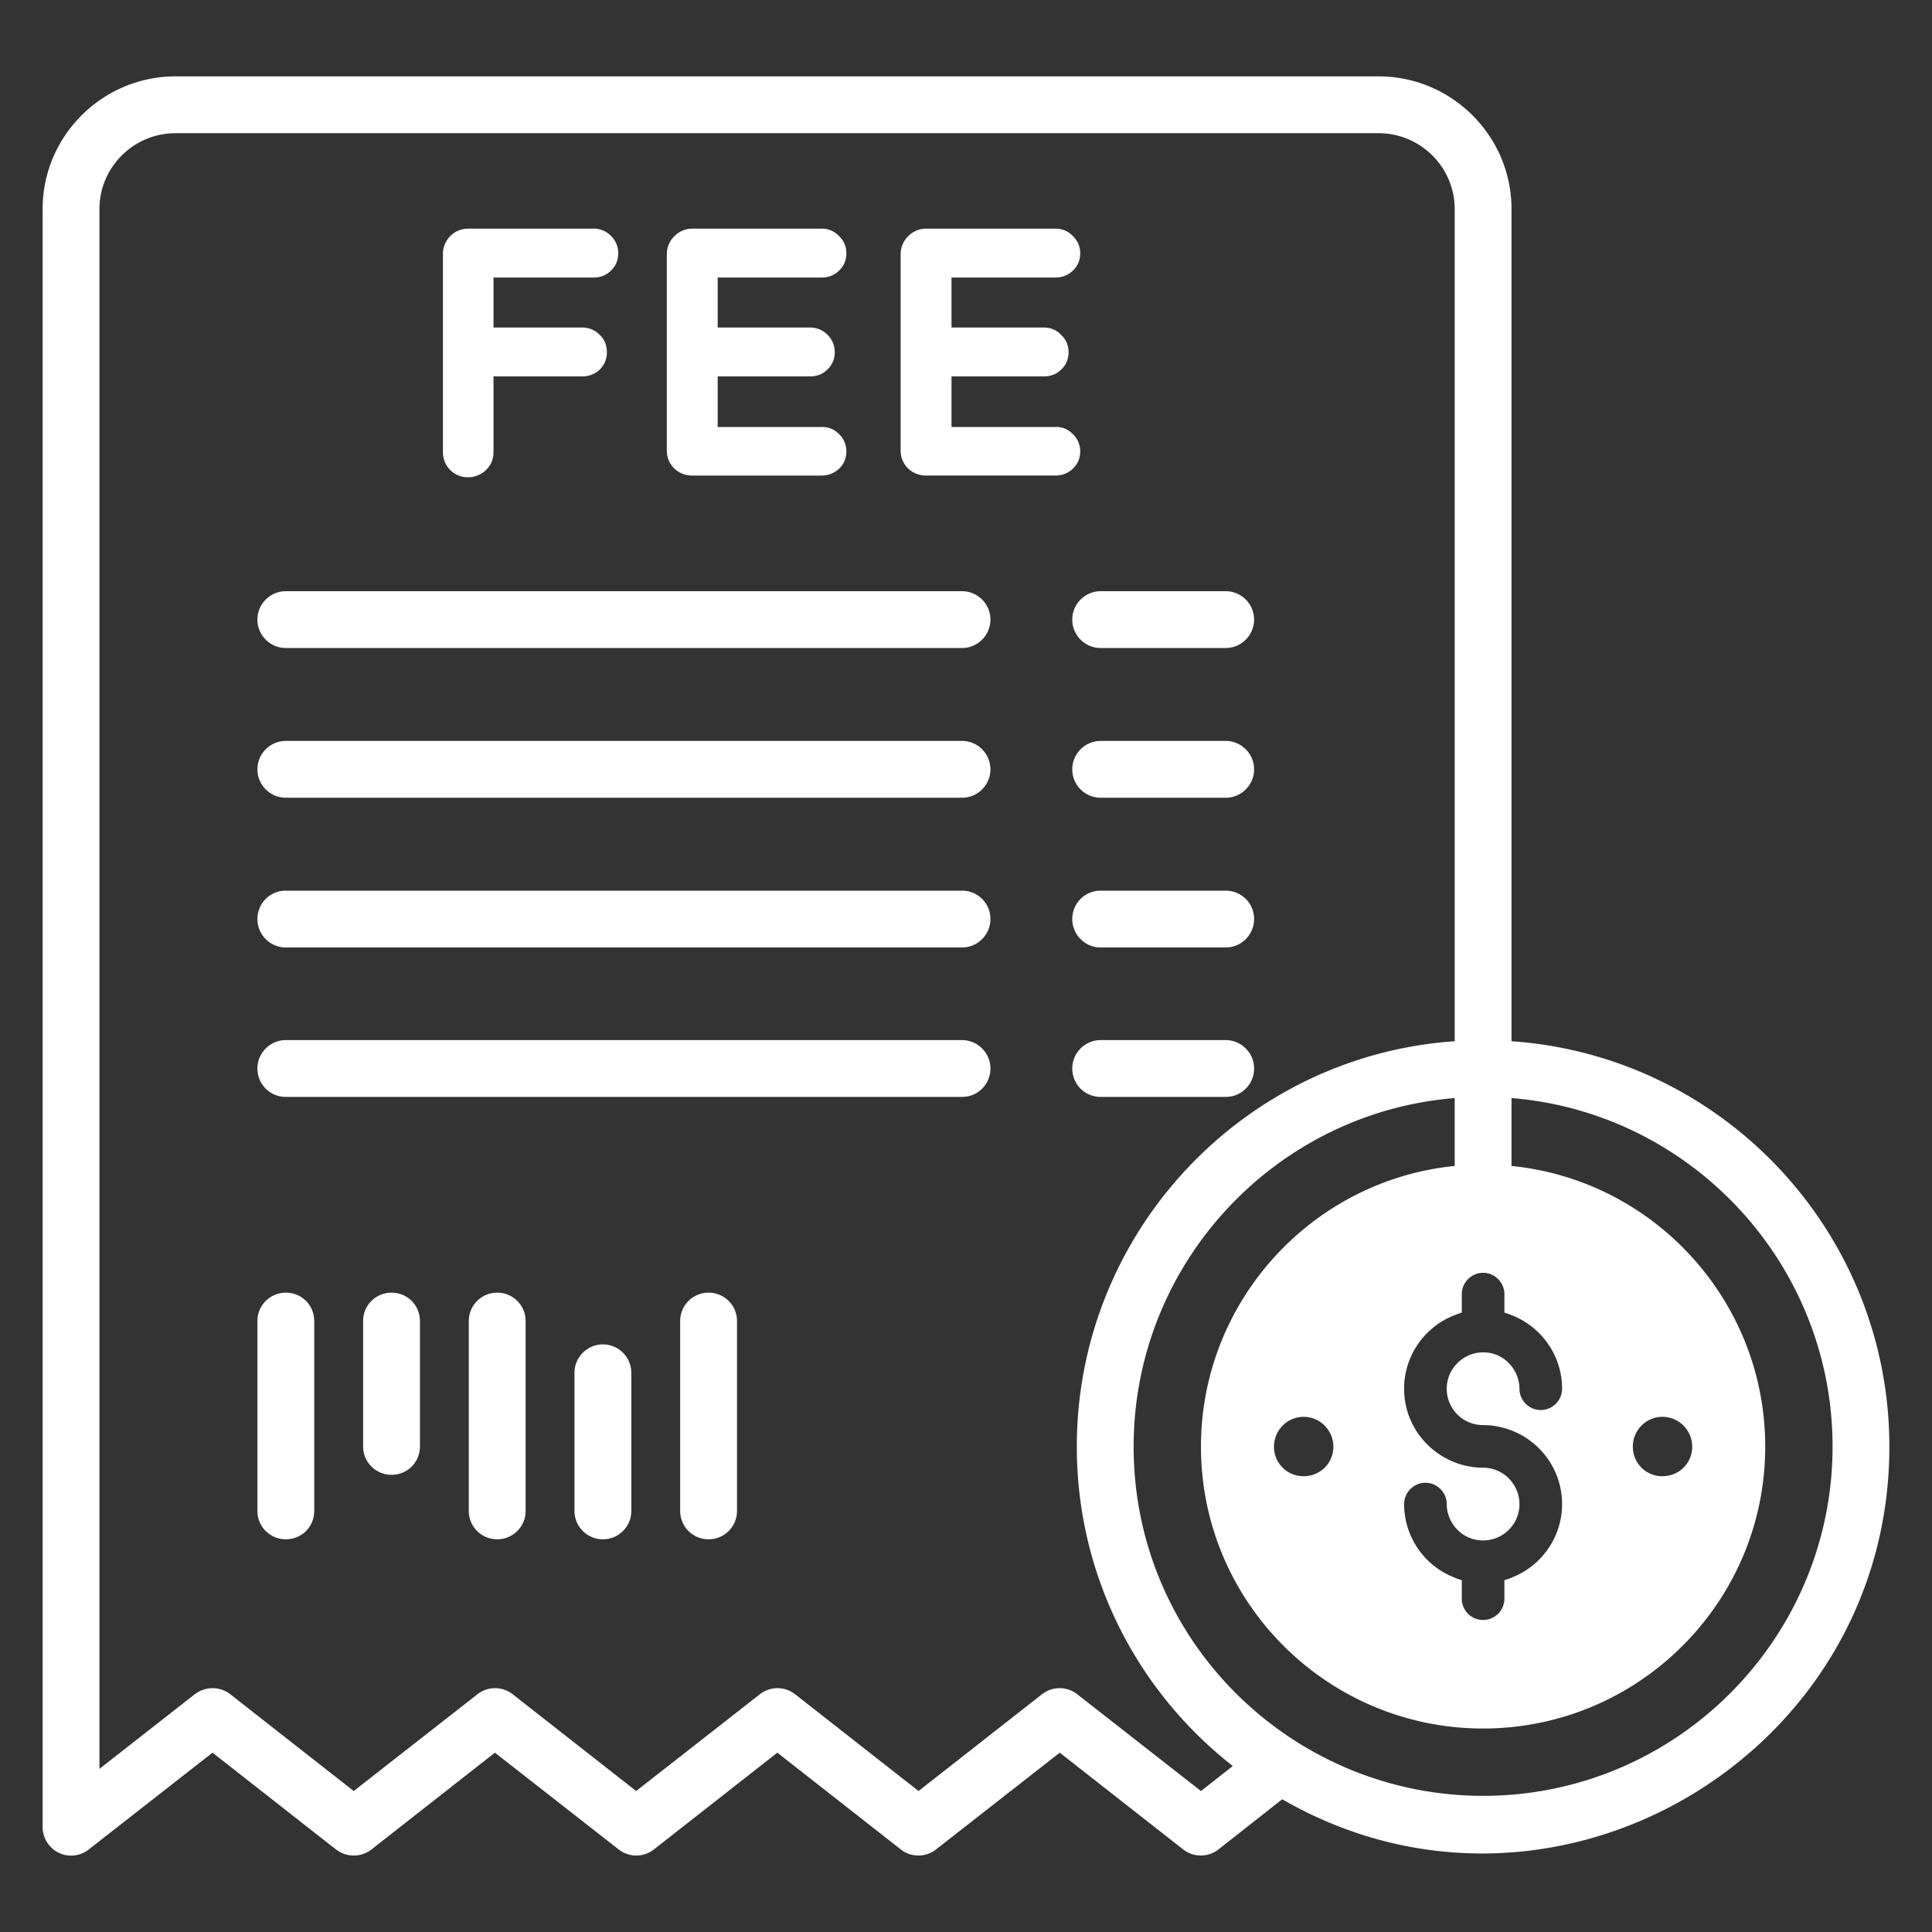 <svg xmlns="http://www.w3.org/2000/svg" version="1.1" xmlns:xlink="http://www.w3.org/1999/xlink" width="512" height="512" x="0" y="0" viewBox="0 0 68 68" style="enable-background:new 0 0 512 512" xml:space="preserve" class=""><rect x="0" y="0" width="68" height="68" fill="#333333" stroke="none"/><g><path d="M16.47 16.798c.24 0 .46-.09.63-.25.18-.17.27-.39.27-.64v-2.66h3.13c.23 0 .44-.08.61-.24.16-.16.25-.37.25-.61s-.08-.45-.25-.61a.831.831 0 0 0-.61-.26h-3.13v-1.76h3.53c.23 0 .44-.08.6-.24.17-.16.26-.37.26-.61s-.09-.45-.25-.61a.847.847 0 0 0-.61-.26h-4.43a.886.886 0 0 0-.88.9v6.96a.874.874 0 0 0 .88.89zM24.36 16.738h4.56c.23 0 .44-.08.61-.24.17-.16.26-.37.26-.61 0-.23-.09-.45-.26-.61a.808.808 0 0 0-.61-.25h-3.66v-1.78h3.25c.24 0 .45-.08.61-.24.17-.16.26-.37.26-.61s-.09-.45-.25-.61a.854.854 0 0 0-.62-.26h-3.25v-1.76h3.66c.24 0 .44-.08.61-.24.17-.16.26-.37.26-.61s-.09-.45-.26-.61a.815.815 0 0 0-.61-.26h-4.56c-.24 0-.46.1-.63.27-.17.17-.26.39-.26.63v6.91c0 .24.09.46.26.63.17.16.39.25.63.25zM38.02 15.888c0-.23-.09-.45-.26-.61a.808.808 0 0 0-.61-.25h-3.66v-1.78h3.25c.24 0 .45-.08.61-.24.17-.16.26-.37.26-.61s-.09-.45-.26-.61a.815.815 0 0 0-.61-.26h-3.25v-1.76h3.66c.23 0 .44-.08.61-.24s.26-.37.26-.61-.09-.45-.26-.61a.815.815 0 0 0-.61-.26h-4.56c-.24 0-.46.1-.63.27-.17.17-.26.39-.26.63v6.91c0 .24.09.46.26.63.17.16.39.25.63.25h4.56c.23 0 .44-.08.61-.24.17-.16.26-.37.26-.61zM33.86 20.808h-23.8c-.55 0-1 .45-1 1s.45 1 1 1h23.8c.55 0 1-.45 1-1s-.45-1-1-1zM33.86 26.078h-23.8c-.55 0-1 .45-1 1s.45 1 1 1h23.8c.55 0 1-.45 1-1s-.45-1-1-1zM33.86 31.348h-23.8c-.55 0-1 .44-1 1 0 .55.45 1 1 1h23.8c.55 0 1-.45 1-1 0-.56-.45-1-1-1zM33.86 36.608h-23.8c-.55 0-1 .45-1 1 0 .56.45 1 1 1h23.8c.55 0 1-.44 1-1 0-.55-.45-1-1-1zM38.74 22.808h4.4c.55 0 1-.45 1-1s-.45-1-1-1h-4.4c-.55 0-1 .45-1 1s.45 1 1 1zM43.14 26.078h-4.4c-.55 0-1 .45-1 1s.45 1 1 1h4.4c.55 0 1-.45 1-1s-.45-1-1-1zM43.14 31.348h-4.4c-.55 0-1 .44-1 1 0 .55.45 1 1 1h4.4c.55 0 1-.45 1-1 0-.56-.45-1-1-1zM38.74 38.608h4.4c.55 0 1-.44 1-1 0-.55-.45-1-1-1h-4.4c-.55 0-1 .45-1 1 0 .56.45 1 1 1zM10.06 45.498c-.55 0-1 .44-1 1v6.68c0 .56.45 1 1 1 .56 0 1-.44 1-1v-6.68c0-.56-.44-1-1-1zM13.78 45.498c-.55 0-1 .44-1 1v4.41c0 .56.45 1 1 1 .56 0 1-.44 1-1v-4.41c0-.56-.44-1-1-1zM17.5 45.498c-.55 0-1 .44-1 1v6.68c0 .56.45 1 1 1s1-.44 1-1v-6.68c0-.56-.45-1-1-1zM21.22 47.318c-.55 0-1 .45-1 1v4.86c0 .56.45 1 1 1s1-.44 1-1v-4.86c0-.55-.45-1-1-1zM24.94 45.498c-.55 0-1 .44-1 1v6.68c0 .56.45 1 1 1s1-.44 1-1v-6.68c0-.56-.45-1-1-1z" fill="#ffffff" opacity="1" data-original="#000000" class=""></path><path d="M53.2 36.648V7.358c0-2.57-2.1-4.67-4.68-4.67H6.18c-2.58 0-4.68 2.1-4.68 4.67v56.95c0 .38.22.73.56.9.34.17.75.13 1.06-.11l4.36-3.41 4.35 3.41c.37.28.88.28 1.24 0l4.35-3.41 4.36 3.41c.36.28.87.28 1.23 0l4.35-3.41 4.35 3.41c.36.28.87.28 1.23 0l4.36-3.41 4.35 3.41c.36.28.87.28 1.23 0l2.25-1.77c9.498 5.477 21.37-1.507 21.37-12.41 0-7.55-5.87-13.76-13.3-14.27zm-1.75 8.9c0-.41.34-.75.75-.75s.75.34.75.75v.65c.09.03.17.06.25.09 1.04.4 1.78 1.41 1.78 2.59a.75.75 0 1 1-1.5 0c0-.632-.51-1.28-1.28-1.28-.68 0-1.28.559-1.28 1.28 0 .707.568 1.28 1.28 1.28.35 0 .69.07 1 .19 1.04.4 1.78 1.41 1.78 2.59s-.74 2.19-1.78 2.59c-.08.04-.16.06-.25.09v.65a.75.75 0 1 1-1.5 0v-.65c-.09-.03-.17-.05-.25-.09a2.778 2.778 0 0 1-1.78-2.59c0-.41.34-.75.75-.75s.75.34.75.75c0 .646.52 1.28 1.28 1.28.715 0 1.28-.577 1.28-1.28 0-.68-.556-1.28-1.28-1.28-1.479 0-2.78-1.202-2.78-2.78 0-1.18.74-2.19 1.78-2.59.08-.03.16-.06.25-.09zm-9.18 17.49-4.36-3.41c-.36-.28-.87-.28-1.23 0l-4.35 3.41-4.35-3.41c-.36-.28-.87-.28-1.23 0l-4.36 3.41-4.35-3.41c-.36-.28-.87-.28-1.23 0l-4.36 3.41-4.35-3.41c-.18-.14-.4-.21-.62-.21s-.43.07-.62.21l-3.36 2.63v-54.9c0-1.47 1.2-2.67 2.68-2.67h42.34c1.48 0 2.68 1.2 2.68 2.67v29.29c-7.42.51-13.3 6.72-13.3 14.27 0 4.56 2.15 8.63 5.49 11.24zm9.93.17c-6.688 0-12.3-5.418-12.3-12.29 0-6.45 4.99-11.76 11.3-12.27v2.39c-5 .5-8.93 4.74-8.93 9.88 0 5.493 4.47 9.92 9.93 9.92 5.475 0 9.93-4.448 9.93-9.92 0-5.14-3.92-9.38-8.93-9.88v-2.39c6.31.51 11.3 5.82 11.3 12.27 0 6.743-5.491 12.29-12.3 12.29zm-5.27-12.29c0 .58-.46 1.04-1.05 1.04-.58 0-1.04-.46-1.04-1.04 0-.57.46-1.05 1.04-1.05.59 0 1.05.48 1.05 1.05zm10.54 0c0-.57.46-1.05 1.04-1.05.59 0 1.05.48 1.05 1.05 0 .58-.46 1.04-1.05 1.04-.58 0-1.04-.46-1.04-1.04z" fill="#ffffff" opacity="1" data-original="#000000" class=""></path></g></svg>